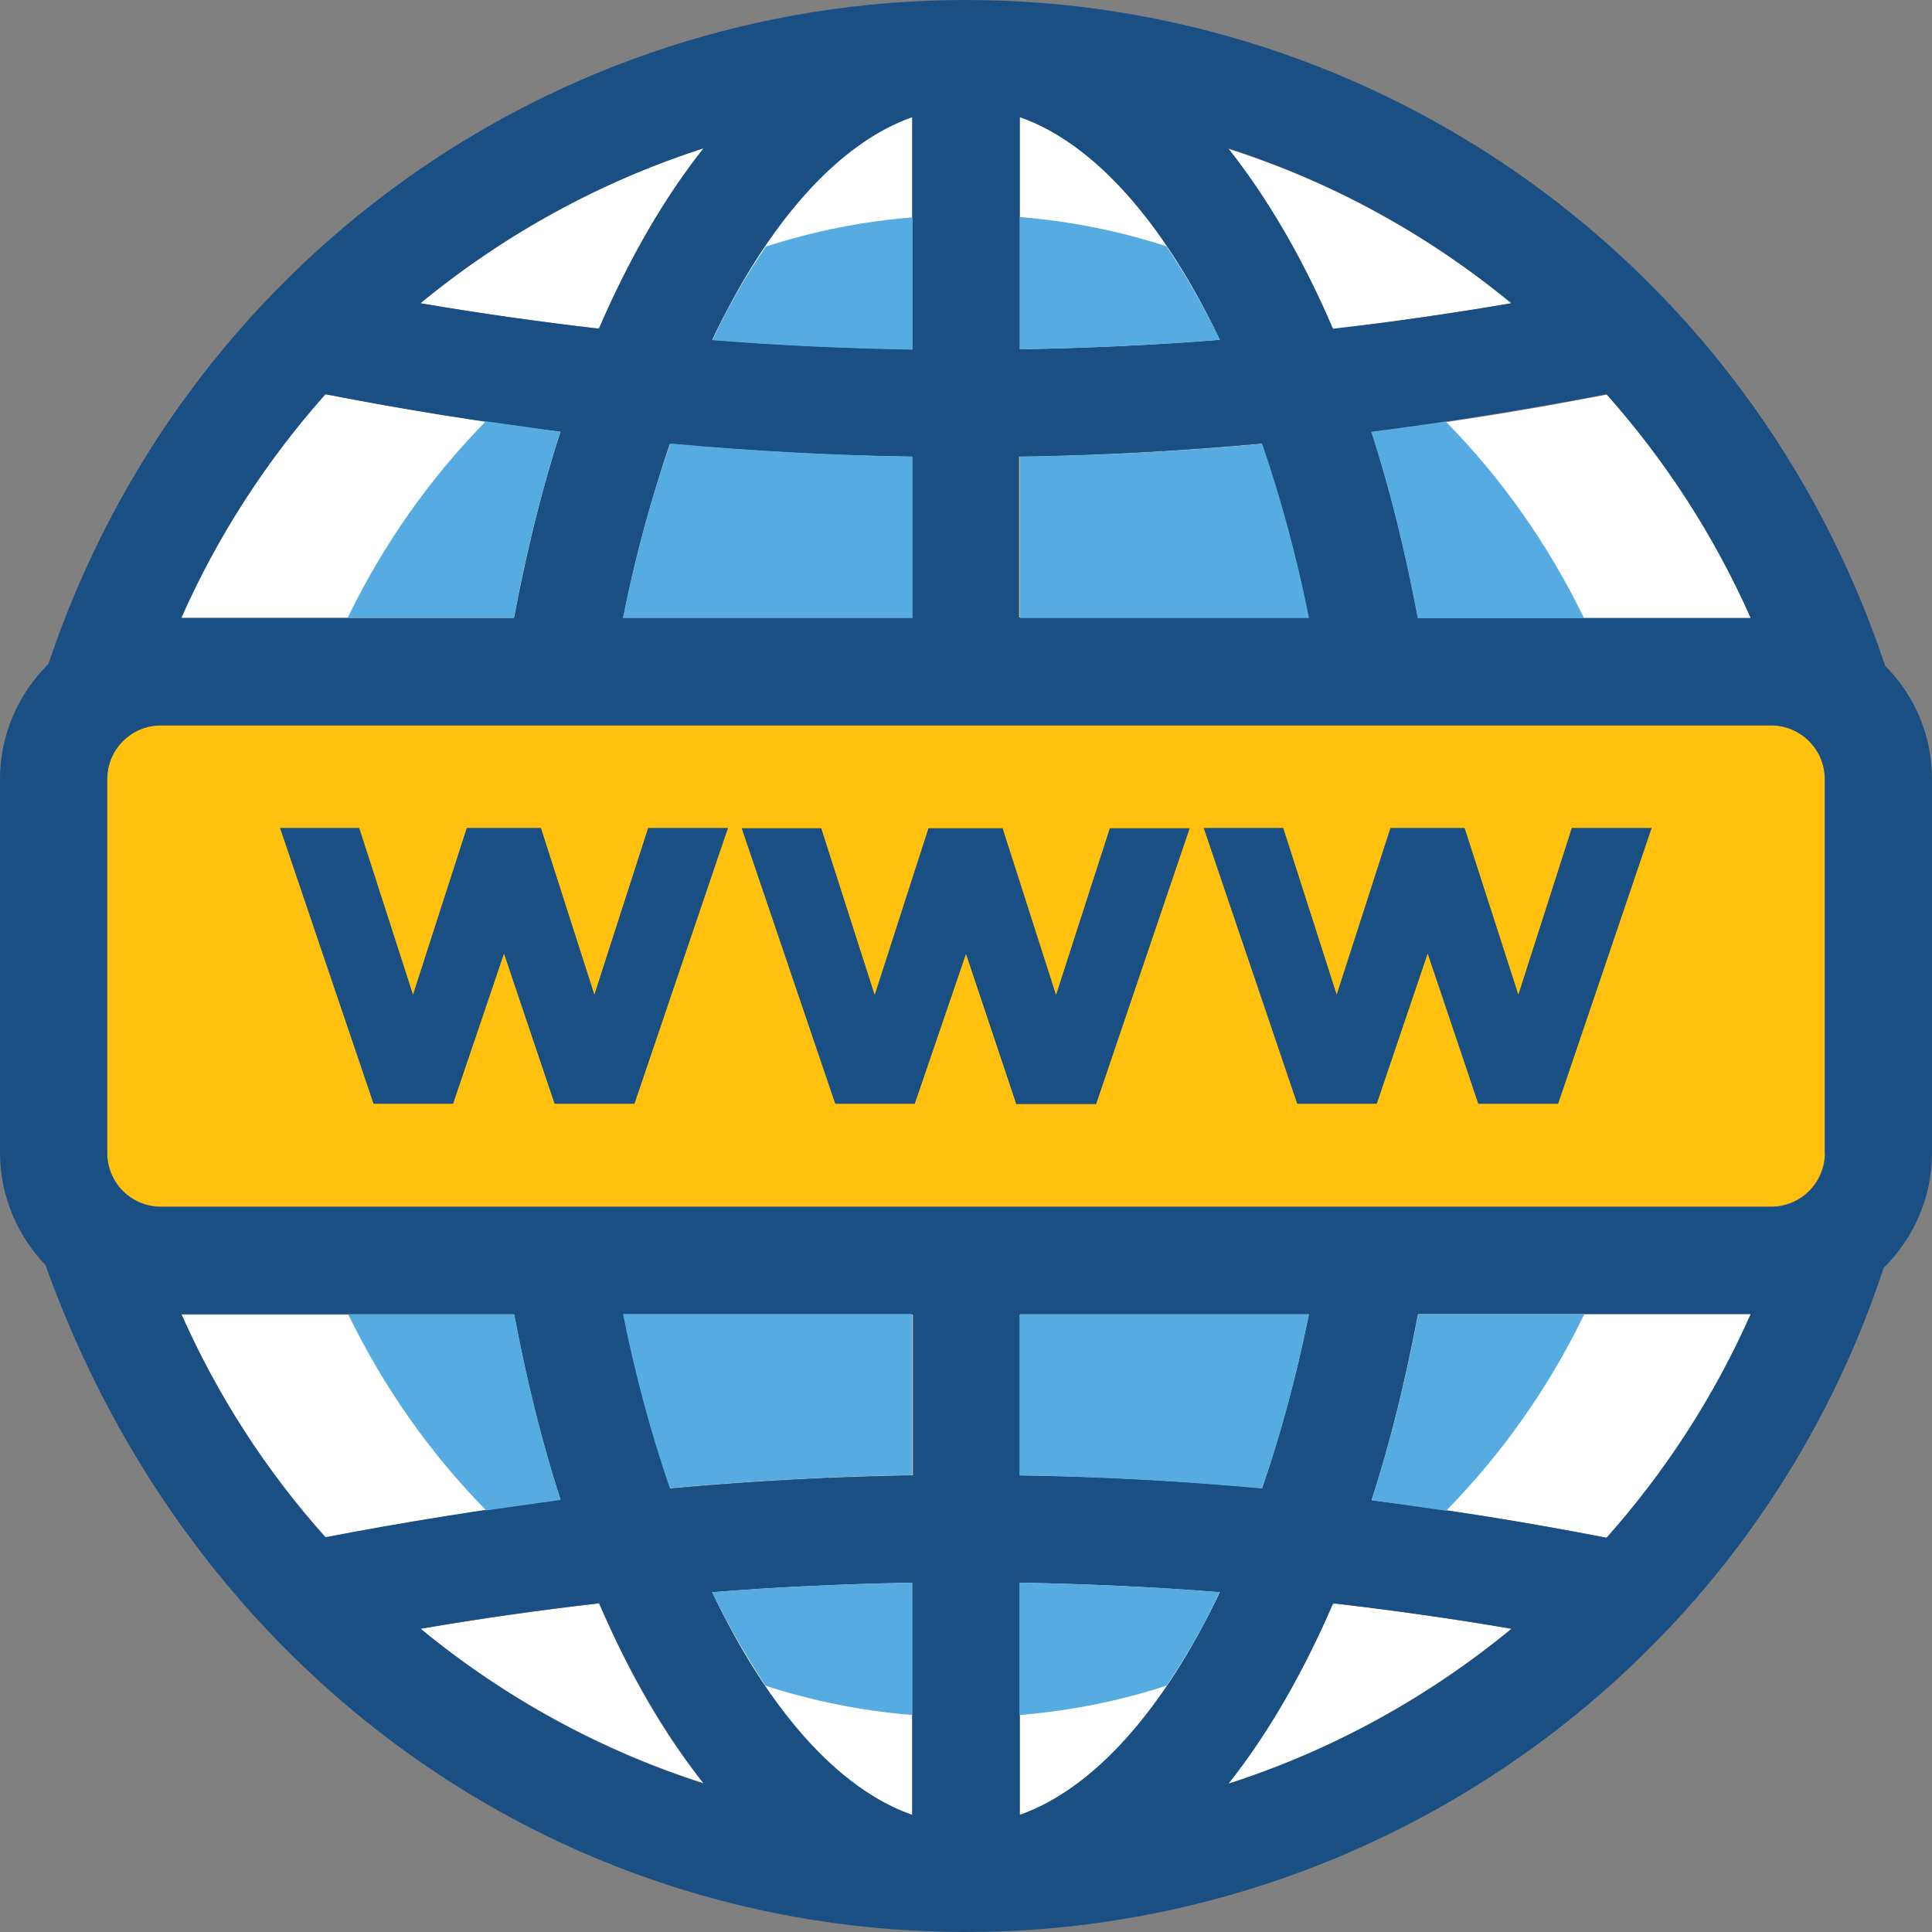 <svg xmlns="http://www.w3.org/2000/svg" viewBox="0 0 392.533 392.533" xmlns:v="https://vecta.io/nano"><rect x="0" y="0" width="392.533" height="392.533" fill="#808080" stroke="none"/><path d="M359.822 147.329H32.711c-6.012 0-10.925 4.848-10.925 10.925v75.96c0 6.012 4.848 10.925 10.925 10.925h327.111c6.012 0 10.925-4.848 10.925-10.925v-75.96c0-6.012-4.913-10.925-10.925-10.925z" fill="#ffc10d"/><g fill="#fff"><path d="M104.404 125.543c2.521-13.446 5.689-26.117 9.438-37.818-15.903-2.004-31.806-4.59-47.774-7.628a175.47 175.47 0 0 0-29.285 45.446h67.621zm80.937-32.775c-16.485-.259-32.84-1.164-49.196-2.651-3.685 10.796-6.982 22.691-9.503 35.362h58.828V92.703h-.129v.065zm-99.878-31.16c12.024 2.069 24.113 3.814 36.267 5.172 6.206-14.287 13.317-26.57 21.269-36.655-21.14 6.788-40.599 17.519-57.536 31.483z"/><path d="M185.341 23.79c-15.127 5.301-29.349 21.463-40.663 45.253 13.511 1.099 27.022 1.681 40.663 1.939V23.79zm93.35 64c3.814 11.636 6.853 24.242 9.438 37.818h67.62c-7.499-16.873-17.39-32.065-29.285-45.446-15.902 3.103-31.805 5.689-47.773 7.628zm28.38-26.182c-16.937-13.899-36.396-24.63-57.471-31.354 7.952 10.02 15.063 22.303 21.269 36.655 12.089-1.551 24.177-3.232 36.202-5.301zm-50.683 28.574c-16.356 1.487-32.84 2.392-49.196 2.651v32.776h58.828c-2.586-12.736-5.818-24.631-9.632-35.427zm-49.196-19.2c13.511-.259 27.152-.84 40.663-1.939-11.313-23.725-25.471-39.952-40.663-45.253v47.192zm80.937 196.008c-2.521 13.447-5.689 26.117-9.438 37.818 15.903 2.004 31.806 4.59 47.774 7.628a175.47 175.47 0 0 0 29.285-45.446h-67.621 0zm-80.937 101.753c15.127-5.301 29.349-21.463 40.663-45.253-13.511-1.099-27.022-1.681-40.663-1.939v47.192zm0-68.977c16.485.259 32.84 1.164 49.196 2.65 3.685-10.796 6.982-22.691 9.503-35.362h-58.828v32.776h.129v-.064zm99.879 31.159c-12.024-2.069-24.113-3.814-36.267-5.172-6.206 14.287-13.317 26.57-21.269 36.655 21.14-6.788 40.598-17.519 57.536-31.483zm-121.73-9.373c-13.511.259-27.152.84-40.663 1.939 11.313 23.725 25.471 39.952 40.663 45.253v-47.192zM36.848 266.99c7.499 16.873 17.39 32.065 29.285 45.447 15.838-3.103 31.741-5.689 47.774-7.628-3.814-11.636-6.853-24.242-9.438-37.689h-67.62v-.13zm99.297 35.362c16.356-1.487 32.84-2.392 49.196-2.65v-32.776h-58.828c2.586 12.735 5.818 24.63 9.632 35.426zm-14.416 23.402c-12.024 1.422-24.178 3.103-36.267 5.172 16.937 13.899 36.396 24.63 57.471 31.354-7.951-9.892-15.127-22.24-21.204-36.526z"/></g><path d="M383.03 135.305C355.62 53.204 279.855 0 196.267 0 112.42 0 37.236 53.139 9.826 134.917 3.814 140.865 0 149.139 0 158.255v75.96c0 8.792 3.556 16.873 9.244 22.82 29.608 82.812 103.046 135.499 187.022 135.499 83.846 0 159.741-53.85 186.44-134.917 6.012-5.947 9.826-14.222 9.826-23.337v-75.96c.001-9.051-3.619-17.132-9.502-23.015zm-27.345-9.762h-67.62c-2.521-13.446-5.689-26.117-9.438-37.818 15.903-2.004 31.806-4.59 47.774-7.628 11.894 13.382 21.849 28.638 29.284 45.446zm-48.614-63.935c-12.024 2.069-24.113 3.814-36.267 5.172-6.077-14.287-13.317-26.57-21.269-36.655 21.14 6.788 40.598 17.519 57.536 31.483zM207.192 23.79c15.127 5.301 29.349 21.463 40.663 45.253-13.511 1.099-27.152 1.681-40.663 1.939V23.79zm-.129 68.978h.065c16.485-.259 32.84-1.164 49.196-2.651 3.685 10.796 6.982 22.691 9.503 35.362h-58.828V92.768h.064zM185.341 23.79v47.192c-13.511-.259-27.152-.84-40.663-1.939 11.314-23.79 25.536-39.887 40.663-45.253zm-.064 68.978v32.776h-58.699c2.521-12.671 5.818-24.566 9.503-35.362 16.355 1.487 32.84 2.392 49.196 2.586zm-42.344-62.643c-7.952 10.02-15.063 22.303-21.269 36.655-12.024-1.422-24.178-3.103-36.267-5.172 17.003-13.964 36.462-24.695 57.536-31.483zm-76.8 49.972c15.838 3.103 31.741 5.689 47.774 7.628-3.814 11.636-6.853 24.242-9.438 37.818h-67.62c7.434-16.808 17.389-32.064 29.284-45.446zM36.848 266.99h67.62c2.521 13.447 5.689 26.117 9.438 37.689-15.903 2.004-31.806 4.59-47.774 7.628-11.894-13.252-21.849-28.509-29.284-45.317zm48.615 63.935c12.024-2.069 24.113-3.814 36.267-5.172 6.206 14.287 13.317 26.57 21.269 36.655-21.14-6.788-40.599-17.519-57.536-31.483zm99.878 37.818c-15.127-5.301-29.349-21.463-40.663-45.253 13.511-1.099 27.152-1.681 40.663-1.939v47.192zm.13-68.977h-.065c-16.485.259-32.84 1.164-49.196 2.65-3.685-10.796-6.982-22.691-9.503-35.362h58.828v32.711h-.064zm21.721 68.977v-47.192c13.511.259 27.152.84 40.663 1.939-11.314 23.791-25.536 39.888-40.663 45.253zm.065-68.977V266.99h58.699c-2.521 12.671-5.818 24.566-9.503 35.362-16.356-1.487-32.841-2.392-49.196-2.586zm42.343 62.642c7.952-10.02 15.063-22.303 21.269-36.655 12.024 1.422 24.178 3.103 36.267 5.172-17.003 13.964-36.461 24.695-57.536 31.483zm76.8-49.972c-15.838-3.103-31.741-5.689-47.774-7.628 3.814-11.636 6.853-24.242 9.438-37.818h67.62c-7.434 16.808-17.389 32.065-29.284 45.446zm33.422-67.232H32.711c-6.012 0-10.925-4.848-10.925-10.925v-75.96c0-6.012 4.848-10.925 10.925-10.925h327.111c6.012 0 10.925 4.848 10.925 10.925v75.96h.065c-.065 6.012-4.913 10.925-10.99 10.925zM120.76 202.085l-10.861-33.875H94.836l-10.925 33.875-10.925-33.875H56.889l19.006 56.049h16.162l10.343-30.514 10.279 30.514h16.226l19.006-56.049h-16.226zm93.802.065l-10.861-33.875h-15.063l-10.925 33.875-10.86-33.875h-16.162l19.006 55.984h16.162l10.408-30.449 10.214 30.513h16.226l19.006-56.048h-16.226zm93.931-.065l-10.925-33.875h-15.063l-10.925 33.875-10.861-33.875h-16.161l19.006 56.049h16.161l10.344-30.514 10.278 30.514h16.227l19.006-56.049h-16.226z" fill="#194f82"/><g fill="#56ace0"><path d="M270.675 326.141c.129-.065.323-.259.453-.323h-.323c-.066.129-.066.194-.13.323zm-149.269-.387c.129.065.323.259.453.323-.065-.129-.065-.259-.129-.388-.13.065-.259.065-.324.065zM271.127 66.78c-.129-.065-.323-.259-.453-.323.065.129.065.259.129.388.13-.065.26-.065.324-.065zm-149.268-.388c-.129.065-.323.259-.453.323h.323c.065-.129.065-.194.13-.323zM70.723 266.99c7.24 14.933 16.743 28.38 28.057 39.887l15.127-2.133c-3.814-11.636-6.853-24.242-9.438-37.689H70.723v-.065z"/><path d="M70.723 266.99h0 0zm114.554 0h-58.699c2.521 12.671 5.818 24.566 9.503 35.362 16.356-1.487 32.84-2.392 49.196-2.65V266.99zm102.852.065v-.065c-2.521 13.447-5.689 26.117-9.438 37.818l15.127 2.133c11.313-11.507 20.816-24.954 28.057-39.887h-33.746zM144.743 69.107c13.511 1.099 27.152 1.681 40.663 1.939V44.154c-10.279.84-20.234 2.844-29.802 5.947-3.879 5.624-7.564 11.895-10.861 19.006zm62.449 279.337c10.279-.84 20.234-2.844 29.802-5.947 3.814-5.624 7.499-11.895 10.796-19.006-13.511-1.099-27.152-1.681-40.663-1.939v26.893h.065zm0-48.678c16.485.259 32.84 1.164 49.196 2.65 3.814-10.796 6.982-22.691 9.568-35.362h-58.828v32.711h.064zm.065-206.998v32.776h58.699c-2.521-12.671-5.818-24.566-9.503-35.362-16.356 1.487-32.841 2.392-49.196 2.586zm29.737-42.732c-9.568-3.103-19.523-5.107-29.802-5.947v26.893c13.511-.259 27.152-.84 40.663-1.939-3.362-6.982-7.047-13.318-10.861-19.007zm-81.455 292.461c9.568 3.103 19.523 5.107 29.802 5.947v-26.893c-13.576.259-27.152.84-40.663 1.939 3.362 6.983 7.112 13.318 10.861 19.007zM321.81 125.608v-.065c-7.24-14.933-16.743-28.38-28.057-39.887l-15.127 2.133c3.814 11.636 6.853 24.242 9.438 37.818h33.746zm-217.406-.065c2.521-13.446 5.689-26.117 9.438-37.818l-15.127-2.133c-11.313 11.507-20.816 24.954-28.057 39.887h33.745c.001 0 .001.064.001.064zm22.174 0h58.828V92.768c-16.485-.259-32.84-1.164-49.196-2.651-3.879 10.861-7.111 22.756-9.632 35.426z"/></g></svg>
